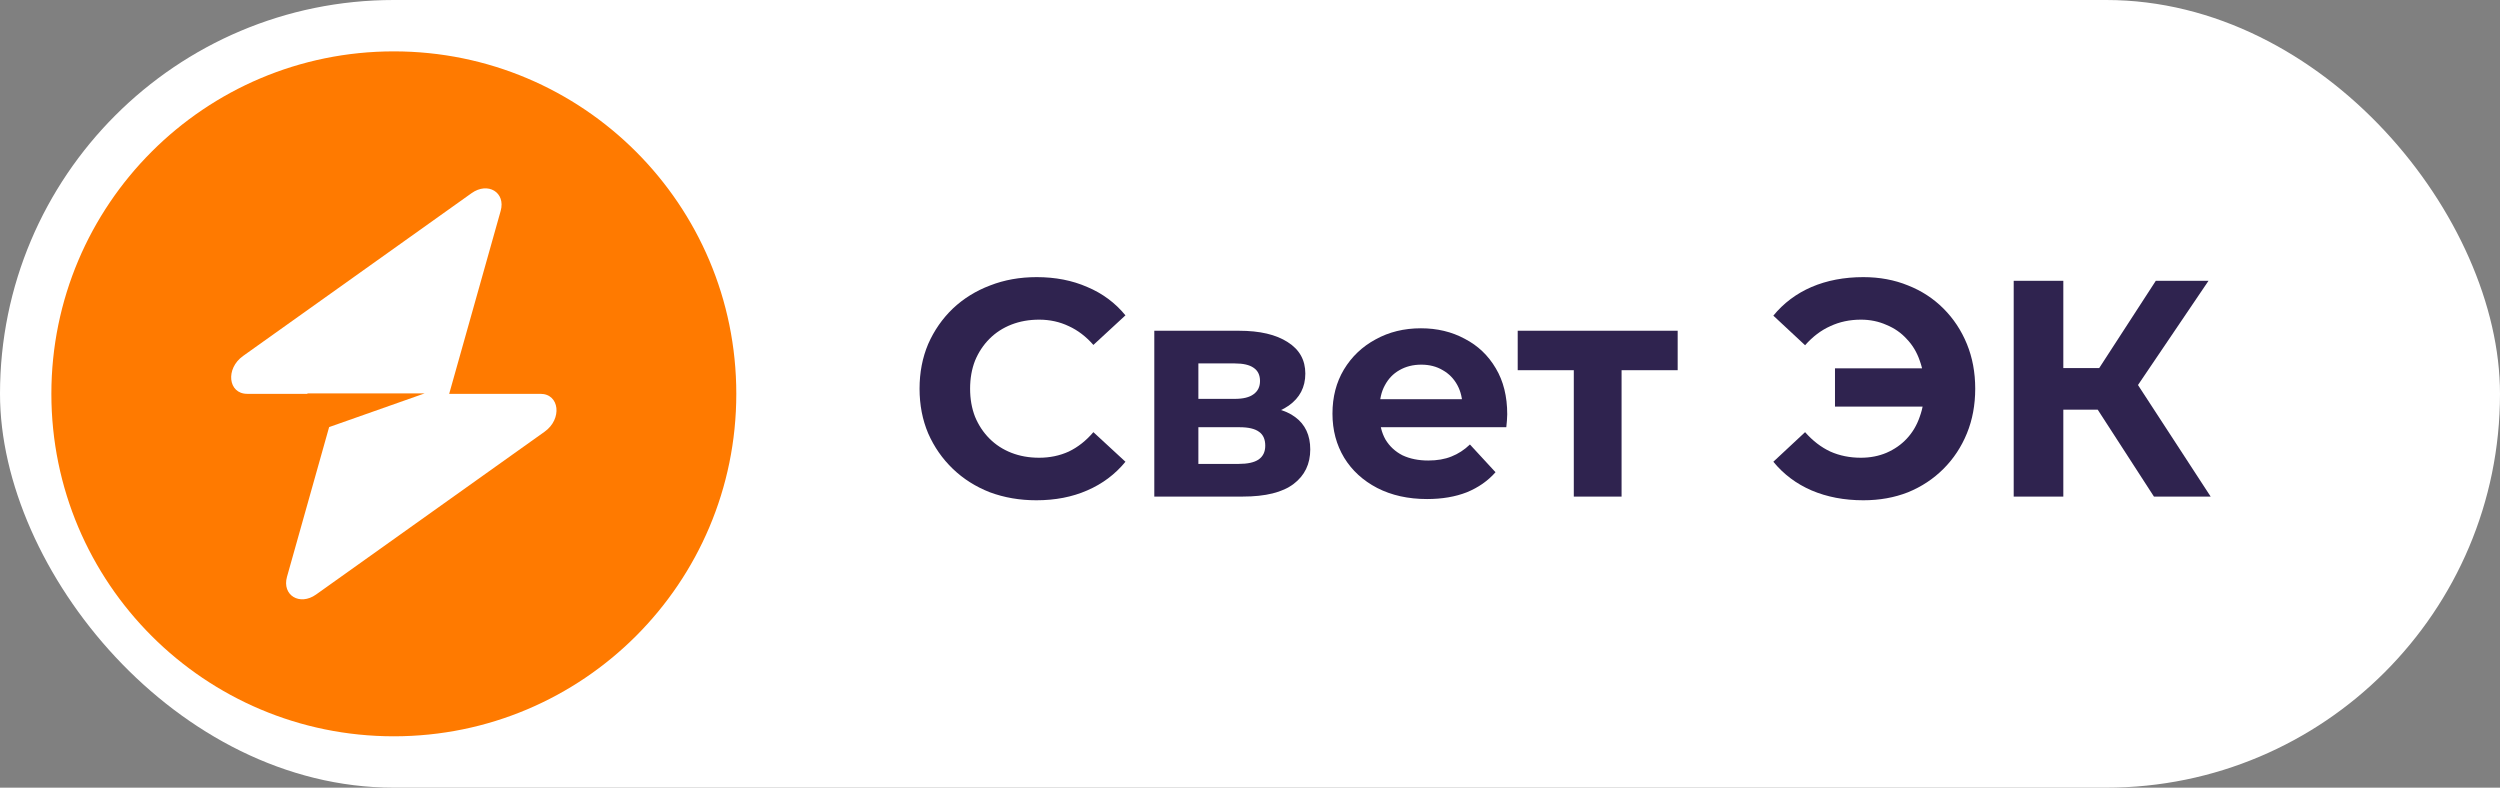 <?xml version="1.0" encoding="UTF-8"?> <svg xmlns="http://www.w3.org/2000/svg" width="146" height="46" viewBox="0 0 146 46" fill="none"><rect x="0" y="0" width="146" height="46" fill="#808080" stroke="none"/> <rect width="146" height="46" rx="23" fill="white"></rect> <path d="M60.524 29.216C59.552 29.216 58.646 29.06 57.806 28.748C56.978 28.424 56.258 27.968 55.646 27.38C55.034 26.792 54.554 26.102 54.206 25.31C53.87 24.518 53.702 23.648 53.702 22.7C53.702 21.752 53.87 20.882 54.206 20.09C54.554 19.298 55.034 18.608 55.646 18.02C56.27 17.432 56.996 16.982 57.824 16.67C58.652 16.346 59.558 16.184 60.542 16.184C61.634 16.184 62.618 16.376 63.494 16.76C64.382 17.132 65.126 17.684 65.726 18.416L63.854 20.144C63.422 19.652 62.942 19.286 62.414 19.046C61.886 18.794 61.31 18.668 60.686 18.668C60.098 18.668 59.558 18.764 59.066 18.956C58.574 19.148 58.148 19.424 57.788 19.784C57.428 20.144 57.146 20.57 56.942 21.062C56.75 21.554 56.654 22.1 56.654 22.7C56.654 23.3 56.75 23.846 56.942 24.338C57.146 24.83 57.428 25.256 57.788 25.616C58.148 25.976 58.574 26.252 59.066 26.444C59.558 26.636 60.098 26.732 60.686 26.732C61.31 26.732 61.886 26.612 62.414 26.372C62.942 26.12 63.422 25.742 63.854 25.238L65.726 26.966C65.126 27.698 64.382 28.256 63.494 28.64C62.618 29.024 61.628 29.216 60.524 29.216Z" fill="#2F234F"></path> <path d="M67.411 29V19.316H72.361C73.573 19.316 74.521 19.538 75.205 19.982C75.889 20.414 76.231 21.026 76.231 21.818C76.231 22.61 75.907 23.234 75.259 23.69C74.623 24.134 73.777 24.356 72.721 24.356L73.009 23.708C74.185 23.708 75.061 23.924 75.637 24.356C76.225 24.788 76.519 25.418 76.519 26.246C76.519 27.098 76.195 27.77 75.547 28.262C74.899 28.754 73.909 29 72.577 29H67.411ZM69.985 27.092H72.343C72.859 27.092 73.243 27.008 73.495 26.84C73.759 26.66 73.891 26.39 73.891 26.03C73.891 25.658 73.771 25.388 73.531 25.22C73.291 25.04 72.913 24.95 72.397 24.95H69.985V27.092ZM69.985 23.294H72.109C72.601 23.294 72.967 23.204 73.207 23.024C73.459 22.844 73.585 22.586 73.585 22.25C73.585 21.902 73.459 21.644 73.207 21.476C72.967 21.308 72.601 21.224 72.109 21.224H69.985V23.294Z" fill="#2F234F"></path> <path d="M83.342 29.144C82.238 29.144 81.266 28.928 80.426 28.496C79.598 28.064 78.956 27.476 78.5 26.732C78.044 25.976 77.816 25.118 77.816 24.158C77.816 23.186 78.038 22.328 78.482 21.584C78.938 20.828 79.556 20.24 80.336 19.82C81.116 19.388 81.998 19.172 82.982 19.172C83.93 19.172 84.782 19.376 85.538 19.784C86.306 20.18 86.912 20.756 87.356 21.512C87.8 22.256 88.022 23.15 88.022 24.194C88.022 24.302 88.016 24.428 88.004 24.572C87.992 24.704 87.98 24.83 87.968 24.95H80.102V23.312H86.492L85.412 23.798C85.412 23.294 85.31 22.856 85.106 22.484C84.902 22.112 84.62 21.824 84.26 21.62C83.9 21.404 83.48 21.296 83 21.296C82.52 21.296 82.094 21.404 81.722 21.62C81.362 21.824 81.08 22.118 80.876 22.502C80.672 22.874 80.57 23.318 80.57 23.834V24.266C80.57 24.794 80.684 25.262 80.912 25.67C81.152 26.066 81.482 26.372 81.902 26.588C82.334 26.792 82.838 26.894 83.414 26.894C83.93 26.894 84.38 26.816 84.764 26.66C85.16 26.504 85.52 26.27 85.844 25.958L87.338 27.578C86.894 28.082 86.336 28.472 85.664 28.748C84.992 29.012 84.218 29.144 83.342 29.144Z" fill="#2F234F"></path> <path d="M91.91 29V20.972L92.54 21.62H88.634V19.316H97.976V21.62H94.07L94.7 20.972V29H91.91Z" fill="#2F234F"></path> <path d="M107.163 23.744V21.512H113.391V23.744H107.163ZM108.819 16.184C109.767 16.184 110.637 16.346 111.429 16.67C112.221 16.982 112.911 17.432 113.499 18.02C114.087 18.608 114.543 19.298 114.867 20.09C115.191 20.882 115.353 21.752 115.353 22.7C115.353 23.648 115.191 24.518 114.867 25.31C114.543 26.102 114.087 26.792 113.499 27.38C112.911 27.968 112.221 28.424 111.429 28.748C110.637 29.06 109.767 29.216 108.819 29.216C107.703 29.216 106.695 29.024 105.795 28.64C104.907 28.256 104.163 27.698 103.563 26.966L105.417 25.238C105.861 25.742 106.353 26.12 106.893 26.372C107.433 26.612 108.027 26.732 108.675 26.732C109.215 26.732 109.713 26.636 110.169 26.444C110.637 26.24 111.033 25.964 111.357 25.616C111.693 25.256 111.945 24.83 112.113 24.338C112.293 23.846 112.383 23.3 112.383 22.7C112.383 22.1 112.293 21.554 112.113 21.062C111.945 20.57 111.693 20.15 111.357 19.802C111.033 19.442 110.637 19.166 110.169 18.974C109.713 18.77 109.215 18.668 108.675 18.668C108.027 18.668 107.433 18.794 106.893 19.046C106.353 19.286 105.861 19.658 105.417 20.162L103.563 18.434C104.163 17.702 104.907 17.144 105.795 16.76C106.695 16.376 107.703 16.184 108.819 16.184Z" fill="#2F234F"></path> <path d="M125.79 29L121.866 22.934L124.224 21.512L129.102 29H125.79ZM117.6 29V16.4H120.498V29H117.6ZM119.652 23.924V21.494H124.044V23.924H119.652ZM124.494 23.024L121.812 22.7L125.898 16.4H128.976L124.494 23.024Z" fill="#2F234F"></path> <path fill-rule="evenodd" clip-rule="evenodd" d="M23 43C34.046 43 43 34.046 43 23C43 11.954 34.046 3 23 3C11.954 3 3 11.954 3 23C3 34.046 11.954 43 23 43ZM29.239 12.317C29.543 11.238 28.496 10.6 27.54 11.281L14.193 20.79C13.156 21.528 13.319 23 14.438 23H17.953V22.973H24.802L19.221 24.942L16.761 33.683C16.457 34.762 17.504 35.4 18.46 34.719L31.807 25.21C32.844 24.472 32.681 23 31.562 23H26.232L29.239 12.317Z" fill="#FF7A00"></path> </svg> 